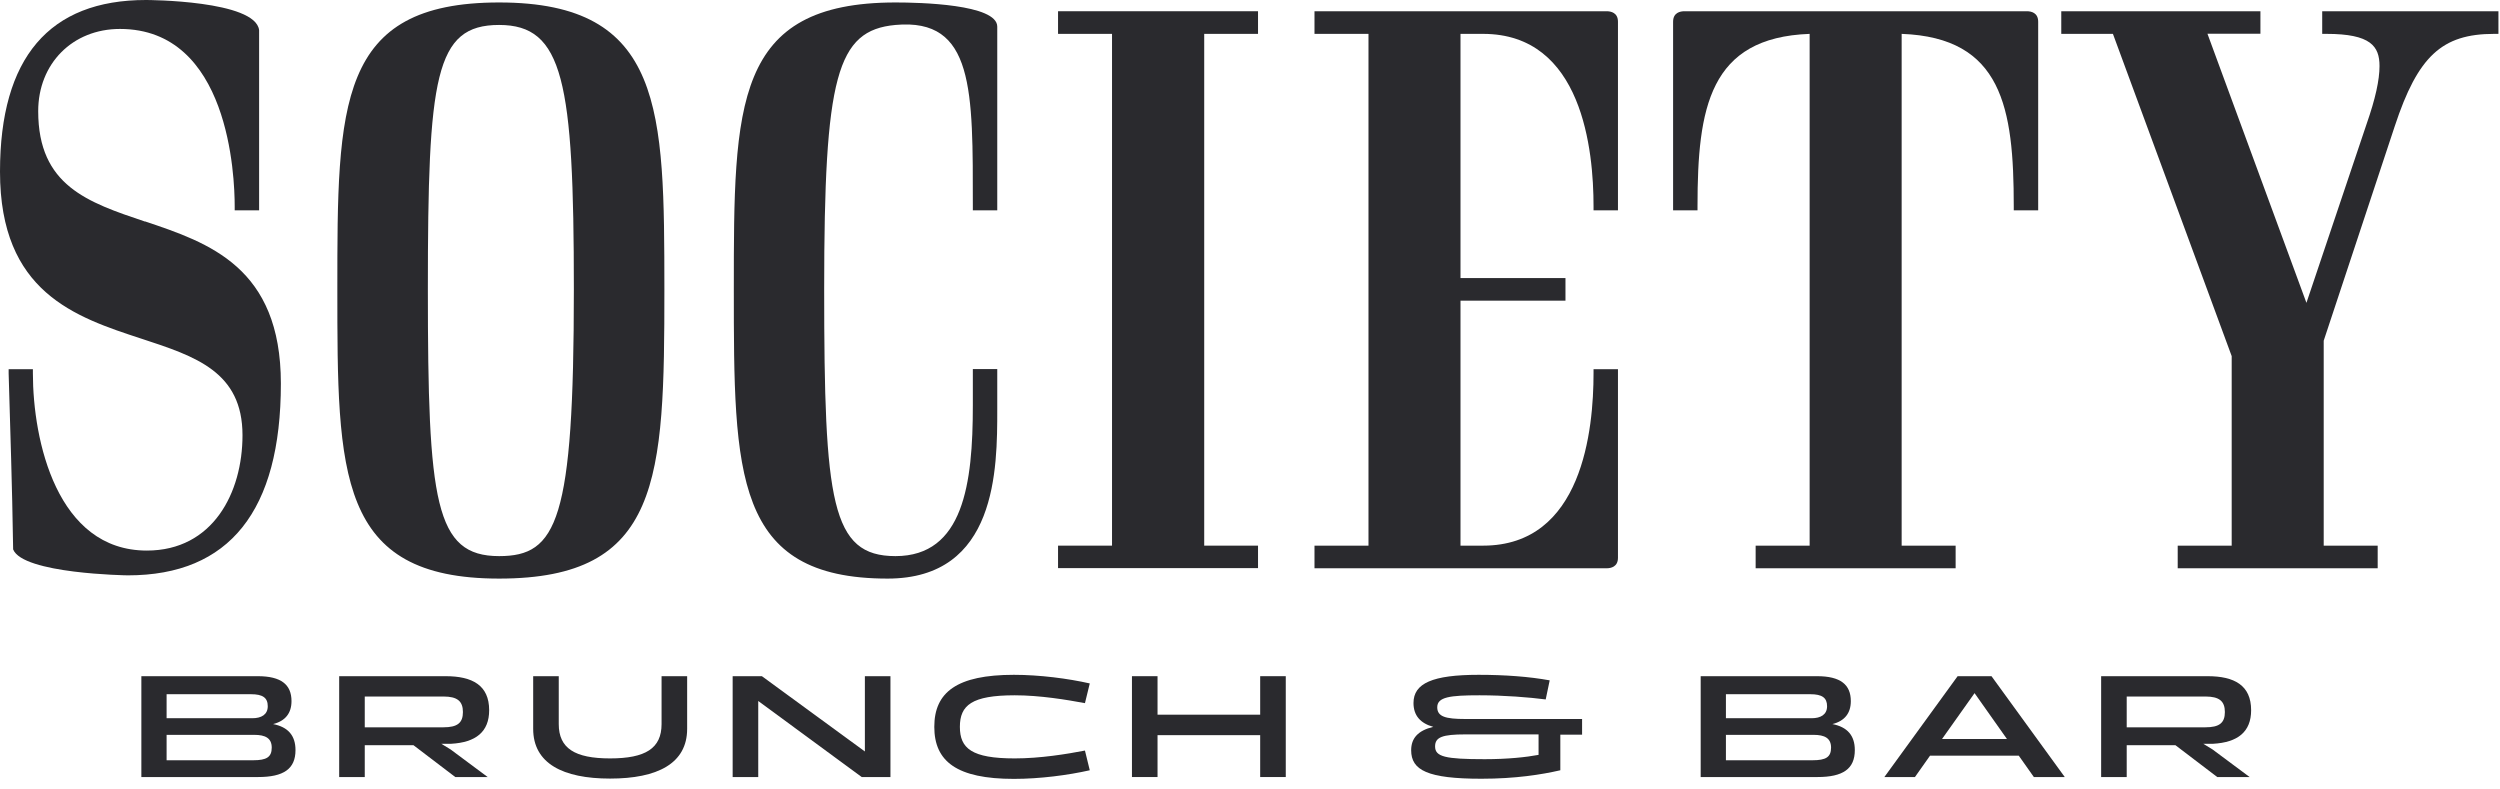 <?xml version="1.0" encoding="UTF-8"?>
<svg xmlns="http://www.w3.org/2000/svg" width="206" height="65" viewBox="0 0 206 65" fill="none">
  <g clip-path="url(#clip0_2863_8654)">
    <path d="M11.948 18.256C7.226 16.67 3.148 15.3 3.148 9.16C3.148 5.239 5.981 2.385 9.882 2.385C18.887 2.385 19.339 14.526 19.339 17V17.33H21.351V2.487C21.063 0.025 12.126 0 12.03 0C4.051 0 0 4.757 0 14.145C0 24.091 6.2 26.121 11.661 27.91C16.123 29.369 19.982 30.638 19.982 35.864C19.982 40.596 17.546 45.367 12.099 45.367C4.681 45.367 2.71 36.296 2.71 30.752V30.422H0.712V30.765C0.849 35.649 0.999 39.797 1.081 45.163V45.265C1.861 47.282 10.456 47.409 10.539 47.409C18.901 47.409 23.144 42.093 23.144 31.602C23.144 22.011 17.204 20.006 11.948 18.243V18.256Z" fill="#2A2A2E"></path>
    <path d="M41.127 0.203C27.797 0.203 27.797 8.602 27.797 23.838C27.797 39.074 27.797 47.676 41.127 47.676C54.458 47.676 54.745 39.506 54.745 23.838C54.732 9.097 54.732 0.203 41.127 0.203ZM41.127 45.824C35.831 45.824 35.256 41.371 35.256 23.838C35.256 6.306 35.831 2.056 41.127 2.056C46.424 2.056 47.286 6.699 47.286 23.838C47.286 42.931 45.904 45.824 41.127 45.824Z" fill="#2A2A2E"></path>
    <path d="M73.797 0.203C60.467 0.203 60.467 8.602 60.467 23.838C60.467 39.074 60.467 47.676 73.14 47.676C82.174 47.676 82.174 38.605 82.174 33.733V30.41H80.162V33.404C80.162 39.848 79.395 45.824 73.784 45.824C68.487 45.824 67.912 41.371 67.912 23.838C67.912 6.306 68.939 2.5 73.784 2.056C80.285 1.459 80.162 7.447 80.162 17.013V17.33H82.174V2.195C82.174 0.343 75.754 0.203 73.797 0.203Z" fill="#2A2A2E"></path>
    <path d="M87.183 2.791H91.631V44.961H87.183V46.813H103.661V44.961H99.227V2.791H103.661V0.926H87.183V2.791Z" fill="#2A2A2E"></path>
    <path d="M132.389 0.926H108.314V2.791H112.763V44.961H108.314V46.826H132.389C132.731 46.826 133.32 46.711 133.32 45.963V30.422H131.308V30.752C131.308 35.37 130.418 44.961 122.206 44.961H120.345V24.777H128.995V22.912H120.345V2.791H122.206C130.418 2.791 131.308 12.433 131.308 17V17.33H133.32V1.789C133.32 1.04 132.731 0.926 132.389 0.926Z" fill="#2A2A2E"></path>
    <path d="M167.015 0.926H138.794C138.452 0.926 137.863 1.04 137.863 1.789V17.33H139.875V17C139.875 8.881 140.847 3.096 149.114 2.791V44.961H144.665V46.826H161.144V44.961H156.696V2.791C164.976 3.096 165.934 8.868 165.934 17V17.33H167.946V1.789C167.946 1.04 167.358 0.926 167.015 0.926Z" fill="#2A2A2E"></path>
    <path d="M191.35 0.926V2.791H191.706C195.346 2.791 196.072 3.806 196.072 5.443C196.072 6.597 195.73 8.145 195.018 10.187L190.05 24.954L181.893 2.778H186.259V0.926H169.849V2.791H174.105L183.891 29.344V44.961H179.443V46.826H195.921V44.961H191.473V28.075L197.331 10.39C199.233 4.631 201.218 2.791 205.515 2.791H205.871V0.926H191.323H191.35Z" fill="#2A2A2E"></path>
    <path d="M11.648 64.028V55.718H21.242C23.172 55.718 24.02 56.416 24.02 57.774C24.02 58.763 23.514 59.41 22.501 59.664C23.733 59.905 24.349 60.603 24.349 61.808C24.349 63.356 23.377 64.028 21.269 64.028H11.634H11.648ZM13.728 57.203V59.182H20.79C21.529 59.182 22.063 58.89 22.063 58.192C22.063 57.495 21.652 57.203 20.68 57.203H13.714H13.728ZM13.728 60.565V62.645H20.872C21.953 62.645 22.391 62.392 22.391 61.605C22.391 60.818 21.858 60.552 20.954 60.552H13.714L13.728 60.565Z" fill="#2A2A2E"></path>
    <path d="M27.948 64.028V55.718H36.721C38.925 55.718 40.307 56.467 40.307 58.522C40.307 60.311 39.199 61.174 37.173 61.288H36.365L37.132 61.757L40.184 64.028H37.515L34.066 61.402H30.056V64.028H27.948ZM30.056 59.93H36.543C37.679 59.93 38.145 59.575 38.145 58.674C38.145 57.774 37.679 57.393 36.543 57.393H30.056V59.93Z" fill="#2A2A2E"></path>
    <path d="M54.513 55.718H56.621V60.057C56.621 62.912 54.171 64.155 50.27 64.155C46.37 64.155 43.934 62.899 43.934 60.057V55.718H46.041V59.664C46.041 61.656 47.355 62.493 50.27 62.493C53.186 62.493 54.513 61.668 54.513 59.664V55.718Z" fill="#2A2A2E"></path>
    <path d="M60.371 64.028V55.718H62.78L71.266 61.922V55.718H73.373V64.028H71.005L62.479 57.761V64.028H60.371Z" fill="#2A2A2E"></path>
    <path d="M83.611 62.493C85.705 62.493 87.894 62.138 89.4 61.846L89.797 63.47C88.004 63.876 85.677 64.18 83.542 64.18C78.848 64.18 76.986 62.747 76.986 59.892C76.986 57.038 78.848 55.605 83.542 55.605C85.663 55.605 88.004 55.909 89.797 56.315L89.4 57.939C87.894 57.66 85.691 57.292 83.611 57.292C80.066 57.292 79.094 58.116 79.094 59.892C79.094 61.669 80.066 62.493 83.611 62.493Z" fill="#2A2A2E"></path>
    <path d="M93.273 64.028V55.718H95.381V58.89H103.839V55.718H105.947V64.028H103.839V60.577H95.381V64.028H93.273Z" fill="#2A2A2E"></path>
    <path d="M128.571 60.514V63.47C127.024 63.825 124.889 64.168 122.07 64.168C117.635 64.168 116.28 63.47 116.28 61.821C116.28 60.831 116.841 60.197 118.101 59.892C117.047 59.601 116.472 58.966 116.472 57.926C116.472 56.302 118.046 55.605 121.837 55.605C124.04 55.605 126.025 55.757 127.695 56.061L127.366 57.634C125.998 57.457 123.945 57.292 121.919 57.292C119.469 57.292 118.429 57.431 118.429 58.281C118.429 59.055 119.127 59.245 120.715 59.245H130.364V60.539H128.571V60.514ZM126.778 62.201V60.514H120.742C118.853 60.514 118.251 60.742 118.251 61.504C118.251 62.354 119.072 62.557 122.343 62.557C124.232 62.557 125.765 62.392 126.778 62.201Z" fill="#2A2A2E"></path>
    <path d="M140.136 64.028V55.718H149.73C151.66 55.718 152.508 56.416 152.508 57.774C152.508 58.763 152.002 59.41 150.989 59.664C152.221 59.905 152.837 60.603 152.837 61.808C152.837 63.356 151.865 64.028 149.757 64.028H140.122H140.136ZM142.216 57.203V59.182H149.278C150.017 59.182 150.551 58.89 150.551 58.192C150.551 57.495 150.141 57.203 149.169 57.203H142.202H142.216ZM142.216 60.565V62.645H149.36C150.442 62.645 150.88 62.392 150.88 61.605C150.88 60.818 150.346 60.552 149.443 60.552H142.202L142.216 60.565Z" fill="#2A2A2E"></path>
    <path d="M166.358 62.265H159.036L157.791 64.028H155.272L161.308 55.718H164.1L170.136 64.028H167.59L166.345 62.265H166.358ZM165.373 60.895L162.704 57.114L160.022 60.895H165.373Z" fill="#2A2A2E"></path>
    <path d="M173.134 64.028V55.718H181.907C184.11 55.718 185.493 56.467 185.493 58.522C185.493 60.311 184.384 61.174 182.358 61.288H181.551L182.317 61.757L185.369 64.028H182.701L179.252 61.402H175.241V64.028H173.134ZM175.241 59.93H181.729C182.865 59.93 183.33 59.575 183.33 58.674C183.33 57.774 182.865 57.393 181.729 57.393H175.241V59.93Z" fill="#2A2A2E"></path>
  </g>
  <defs>
    <clipPath id="clip0_2863_8654">
      <rect width="205.899" height="64.168" fill="white"></rect>
    </clipPath>
  </defs>
</svg>
